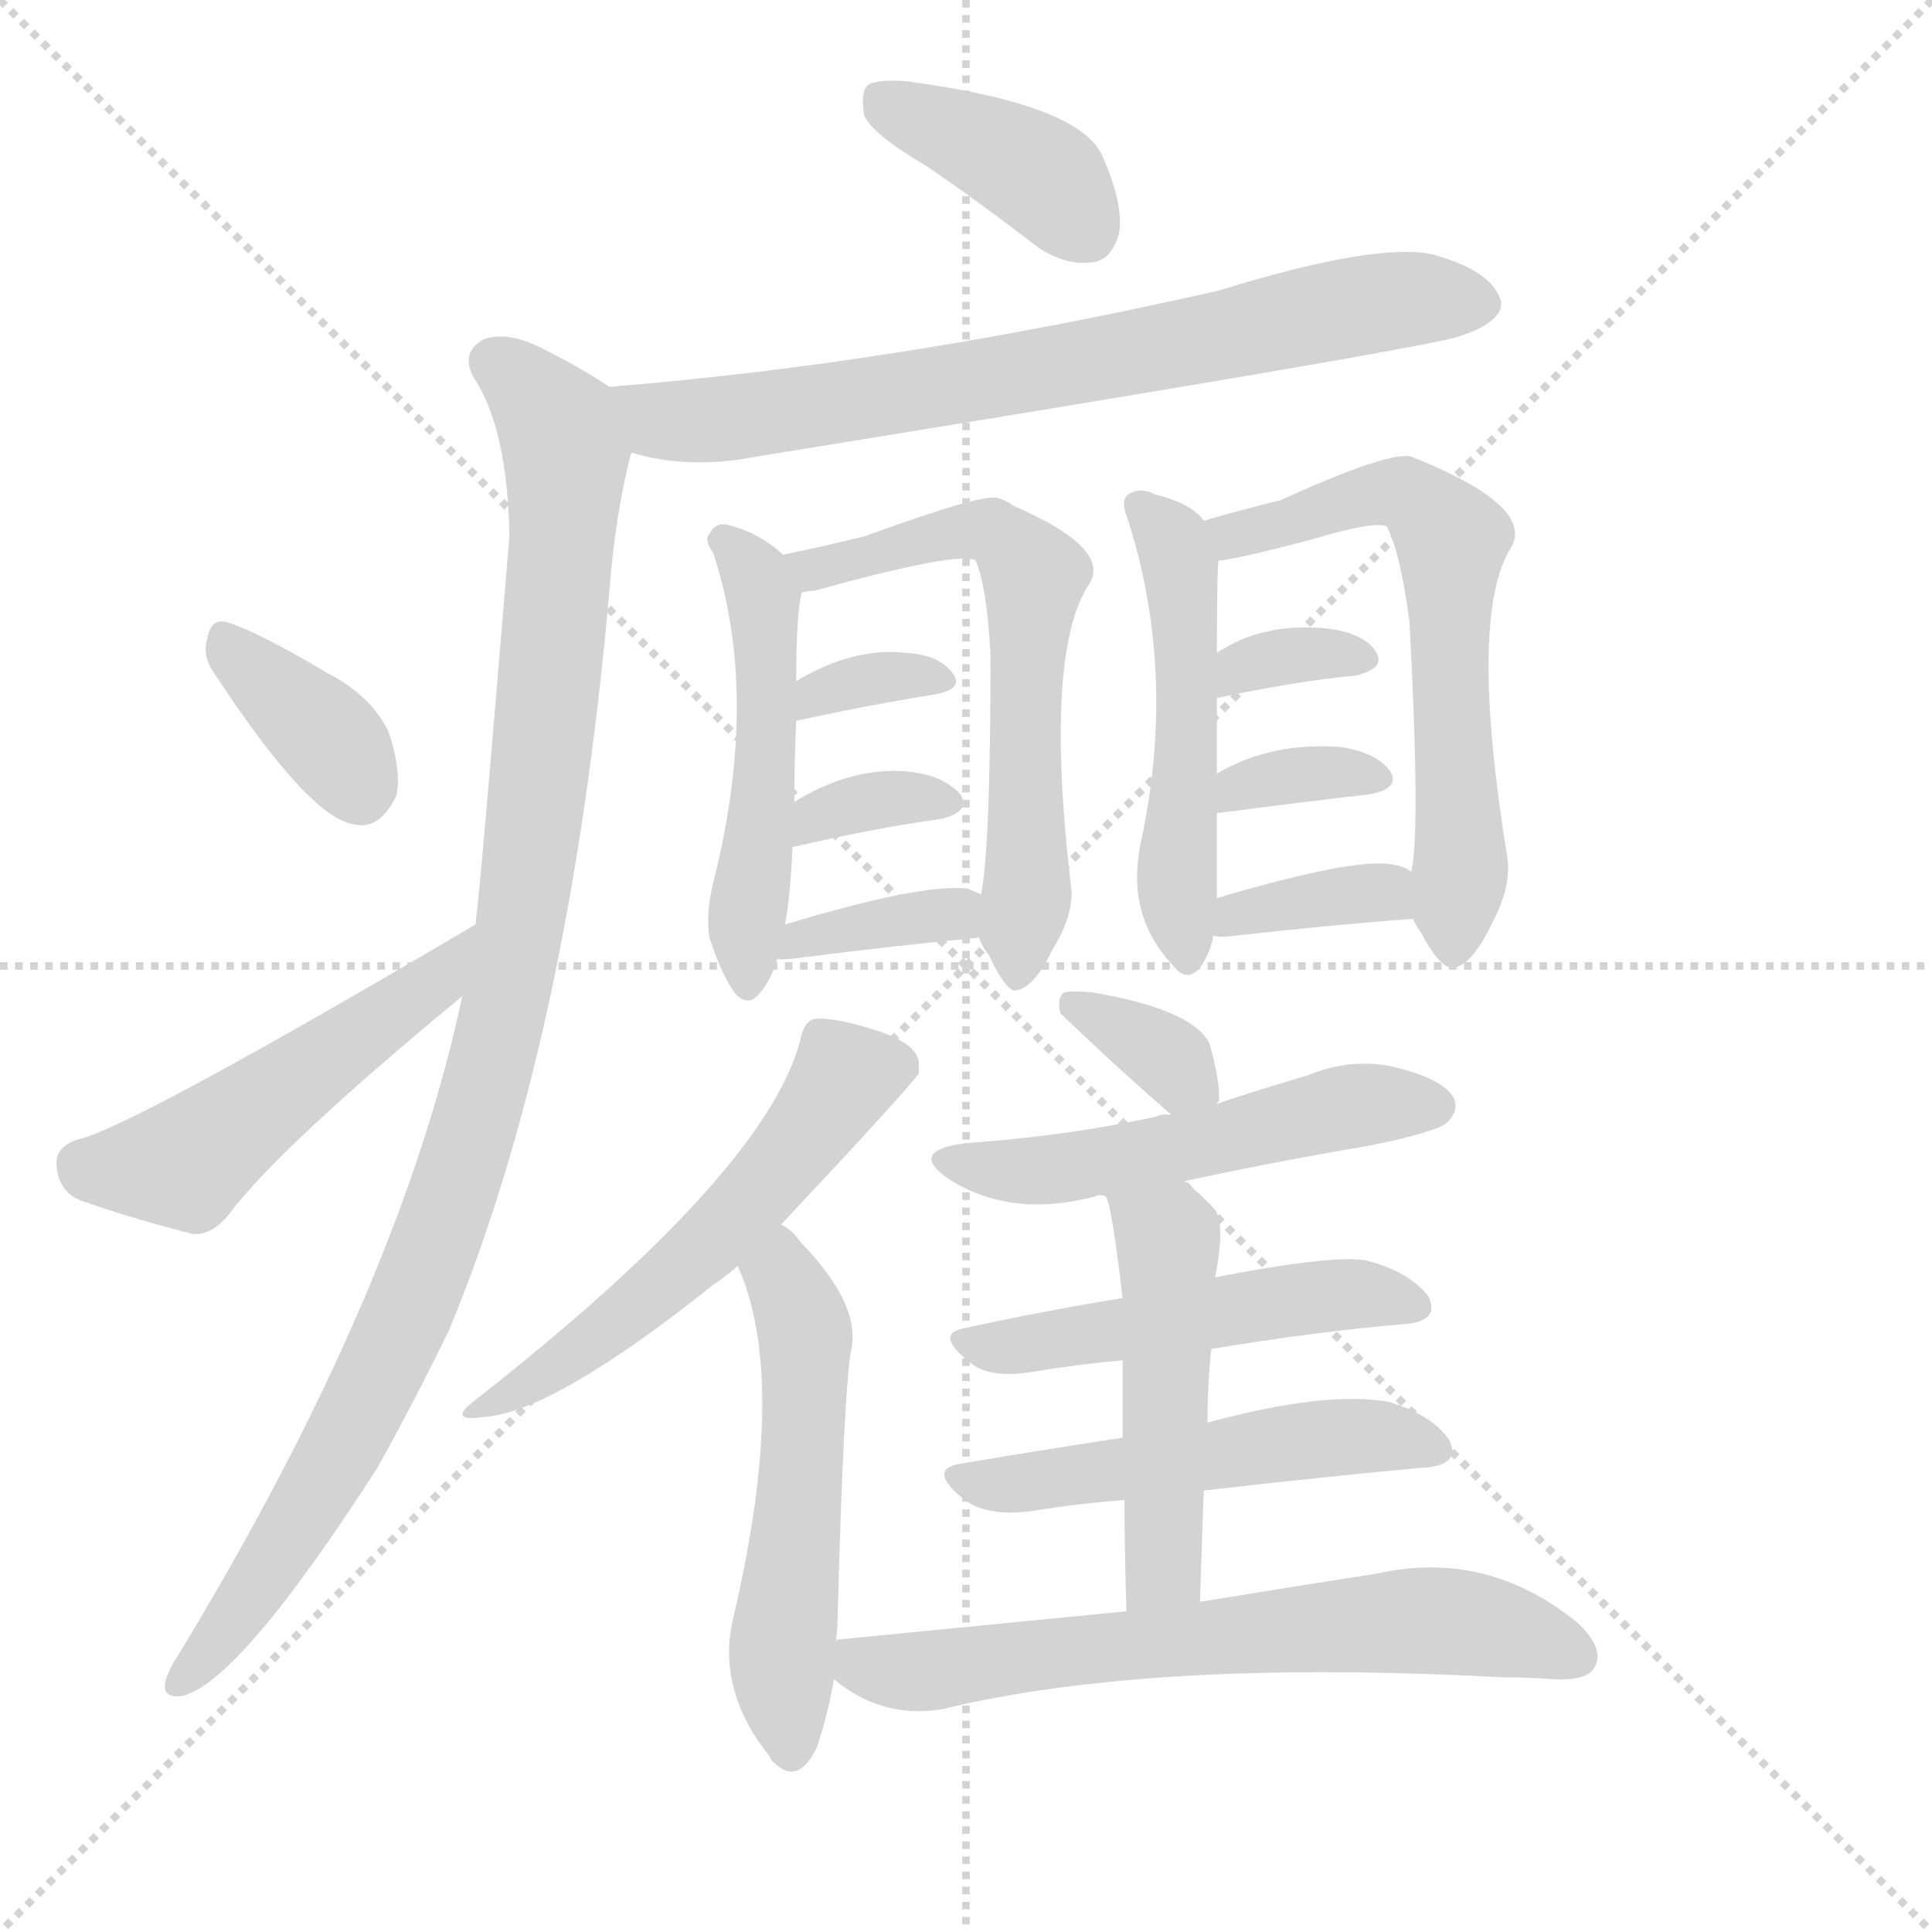 <svg version="1.1" viewBox="0 0 1024 1024" xmlns="http://www.w3.org/2000/svg">
  <g stroke="lightgray" stroke-dasharray="1,1" stroke-width="1" transform="scale(4, 4)">
    <line x1="0" y1="0" x2="256" y2="256"></line>
    <line x1="256" y1="0" x2="0" y2="256"></line>
    <line x1="128" y1="0" x2="128" y2="256"></line>
    <line x1="0" y1="128" x2="256" y2="128"></line>
  </g>
  <g transform="scale(1, -1) translate(0, -900)">
    <style type="text/css">
      
        @keyframes keyframes0 {
          from {
            stroke: blue;
            stroke-dashoffset: 389;
            stroke-width: 128;
          }
          56% {
            animation-timing-function: step-end;
            stroke: blue;
            stroke-dashoffset: 0;
            stroke-width: 128;
          }
          to {
            stroke: black;
            stroke-width: 1024;
          }
        }
        #make-me-a-hanzi-animation-0 {
          animation: keyframes0 0.567s both;
          animation-delay: 0s;
          animation-timing-function: linear;
        }
      
        @keyframes keyframes1 {
          from {
            stroke: blue;
            stroke-dashoffset: 716;
            stroke-width: 128;
          }
          70% {
            animation-timing-function: step-end;
            stroke: blue;
            stroke-dashoffset: 0;
            stroke-width: 128;
          }
          to {
            stroke: black;
            stroke-width: 1024;
          }
        }
        #make-me-a-hanzi-animation-1 {
          animation: keyframes1 0.833s both;
          animation-delay: 0.567s;
          animation-timing-function: linear;
        }
      
        @keyframes keyframes2 {
          from {
            stroke: blue;
            stroke-dashoffset: 1015;
            stroke-width: 128;
          }
          77% {
            animation-timing-function: step-end;
            stroke: blue;
            stroke-dashoffset: 0;
            stroke-width: 128;
          }
          to {
            stroke: black;
            stroke-width: 1024;
          }
        }
        #make-me-a-hanzi-animation-2 {
          animation: keyframes2 1.076s both;
          animation-delay: 1.399s;
          animation-timing-function: linear;
        }
      
        @keyframes keyframes3 {
          from {
            stroke: blue;
            stroke-dashoffset: 358;
            stroke-width: 128;
          }
          54% {
            animation-timing-function: step-end;
            stroke: blue;
            stroke-dashoffset: 0;
            stroke-width: 128;
          }
          to {
            stroke: black;
            stroke-width: 1024;
          }
        }
        #make-me-a-hanzi-animation-3 {
          animation: keyframes3 0.541s both;
          animation-delay: 2.475s;
          animation-timing-function: linear;
        }
      
        @keyframes keyframes4 {
          from {
            stroke: blue;
            stroke-dashoffset: 491;
            stroke-width: 128;
          }
          62% {
            animation-timing-function: step-end;
            stroke: blue;
            stroke-dashoffset: 0;
            stroke-width: 128;
          }
          to {
            stroke: black;
            stroke-width: 1024;
          }
        }
        #make-me-a-hanzi-animation-4 {
          animation: keyframes4 0.65s both;
          animation-delay: 3.017s;
          animation-timing-function: linear;
        }
      
        @keyframes keyframes5 {
          from {
            stroke: blue;
            stroke-dashoffset: 494;
            stroke-width: 128;
          }
          62% {
            animation-timing-function: step-end;
            stroke: blue;
            stroke-dashoffset: 0;
            stroke-width: 128;
          }
          to {
            stroke: black;
            stroke-width: 1024;
          }
        }
        #make-me-a-hanzi-animation-5 {
          animation: keyframes5 0.652s both;
          animation-delay: 3.666s;
          animation-timing-function: linear;
        }
      
        @keyframes keyframes6 {
          from {
            stroke: blue;
            stroke-dashoffset: 608;
            stroke-width: 128;
          }
          66% {
            animation-timing-function: step-end;
            stroke: blue;
            stroke-dashoffset: 0;
            stroke-width: 128;
          }
          to {
            stroke: black;
            stroke-width: 1024;
          }
        }
        #make-me-a-hanzi-animation-6 {
          animation: keyframes6 0.745s both;
          animation-delay: 4.318s;
          animation-timing-function: linear;
        }
      
        @keyframes keyframes7 {
          from {
            stroke: blue;
            stroke-dashoffset: 331;
            stroke-width: 128;
          }
          52% {
            animation-timing-function: step-end;
            stroke: blue;
            stroke-dashoffset: 0;
            stroke-width: 128;
          }
          to {
            stroke: black;
            stroke-width: 1024;
          }
        }
        #make-me-a-hanzi-animation-7 {
          animation: keyframes7 0.519s both;
          animation-delay: 5.063s;
          animation-timing-function: linear;
        }
      
        @keyframes keyframes8 {
          from {
            stroke: blue;
            stroke-dashoffset: 338;
            stroke-width: 128;
          }
          52% {
            animation-timing-function: step-end;
            stroke: blue;
            stroke-dashoffset: 0;
            stroke-width: 128;
          }
          to {
            stroke: black;
            stroke-width: 1024;
          }
        }
        #make-me-a-hanzi-animation-8 {
          animation: keyframes8 0.525s both;
          animation-delay: 5.582s;
          animation-timing-function: linear;
        }
      
        @keyframes keyframes9 {
          from {
            stroke: blue;
            stroke-dashoffset: 357;
            stroke-width: 128;
          }
          54% {
            animation-timing-function: step-end;
            stroke: blue;
            stroke-dashoffset: 0;
            stroke-width: 128;
          }
          to {
            stroke: black;
            stroke-width: 1024;
          }
        }
        #make-me-a-hanzi-animation-9 {
          animation: keyframes9 0.541s both;
          animation-delay: 6.107s;
          animation-timing-function: linear;
        }
      
        @keyframes keyframes10 {
          from {
            stroke: blue;
            stroke-dashoffset: 499;
            stroke-width: 128;
          }
          62% {
            animation-timing-function: step-end;
            stroke: blue;
            stroke-dashoffset: 0;
            stroke-width: 128;
          }
          to {
            stroke: black;
            stroke-width: 1024;
          }
        }
        #make-me-a-hanzi-animation-10 {
          animation: keyframes10 0.656s both;
          animation-delay: 6.648s;
          animation-timing-function: linear;
        }
      
        @keyframes keyframes11 {
          from {
            stroke: blue;
            stroke-dashoffset: 613;
            stroke-width: 128;
          }
          67% {
            animation-timing-function: step-end;
            stroke: blue;
            stroke-dashoffset: 0;
            stroke-width: 128;
          }
          to {
            stroke: black;
            stroke-width: 1024;
          }
        }
        #make-me-a-hanzi-animation-11 {
          animation: keyframes11 0.749s both;
          animation-delay: 7.304s;
          animation-timing-function: linear;
        }
      
        @keyframes keyframes12 {
          from {
            stroke: blue;
            stroke-dashoffset: 332;
            stroke-width: 128;
          }
          52% {
            animation-timing-function: step-end;
            stroke: blue;
            stroke-dashoffset: 0;
            stroke-width: 128;
          }
          to {
            stroke: black;
            stroke-width: 1024;
          }
        }
        #make-me-a-hanzi-animation-12 {
          animation: keyframes12 0.52s both;
          animation-delay: 8.053s;
          animation-timing-function: linear;
        }
      
        @keyframes keyframes13 {
          from {
            stroke: blue;
            stroke-dashoffset: 339;
            stroke-width: 128;
          }
          52% {
            animation-timing-function: step-end;
            stroke: blue;
            stroke-dashoffset: 0;
            stroke-width: 128;
          }
          to {
            stroke: black;
            stroke-width: 1024;
          }
        }
        #make-me-a-hanzi-animation-13 {
          animation: keyframes13 0.526s both;
          animation-delay: 8.573s;
          animation-timing-function: linear;
        }
      
        @keyframes keyframes14 {
          from {
            stroke: blue;
            stroke-dashoffset: 354;
            stroke-width: 128;
          }
          54% {
            animation-timing-function: step-end;
            stroke: blue;
            stroke-dashoffset: 0;
            stroke-width: 128;
          }
          to {
            stroke: black;
            stroke-width: 1024;
          }
        }
        #make-me-a-hanzi-animation-14 {
          animation: keyframes14 0.538s both;
          animation-delay: 9.099s;
          animation-timing-function: linear;
        }
      
        @keyframes keyframes15 {
          from {
            stroke: blue;
            stroke-dashoffset: 544;
            stroke-width: 128;
          }
          64% {
            animation-timing-function: step-end;
            stroke: blue;
            stroke-dashoffset: 0;
            stroke-width: 128;
          }
          to {
            stroke: black;
            stroke-width: 1024;
          }
        }
        #make-me-a-hanzi-animation-15 {
          animation: keyframes15 0.693s both;
          animation-delay: 9.637s;
          animation-timing-function: linear;
        }
      
        @keyframes keyframes16 {
          from {
            stroke: blue;
            stroke-dashoffset: 525;
            stroke-width: 128;
          }
          63% {
            animation-timing-function: step-end;
            stroke: blue;
            stroke-dashoffset: 0;
            stroke-width: 128;
          }
          to {
            stroke: black;
            stroke-width: 1024;
          }
        }
        #make-me-a-hanzi-animation-16 {
          animation: keyframes16 0.677s both;
          animation-delay: 10.33s;
          animation-timing-function: linear;
        }
      
        @keyframes keyframes17 {
          from {
            stroke: blue;
            stroke-dashoffset: 337;
            stroke-width: 128;
          }
          52% {
            animation-timing-function: step-end;
            stroke: blue;
            stroke-dashoffset: 0;
            stroke-width: 128;
          }
          to {
            stroke: black;
            stroke-width: 1024;
          }
        }
        #make-me-a-hanzi-animation-17 {
          animation: keyframes17 0.524s both;
          animation-delay: 11.007s;
          animation-timing-function: linear;
        }
      
        @keyframes keyframes18 {
          from {
            stroke: blue;
            stroke-dashoffset: 514;
            stroke-width: 128;
          }
          63% {
            animation-timing-function: step-end;
            stroke: blue;
            stroke-dashoffset: 0;
            stroke-width: 128;
          }
          to {
            stroke: black;
            stroke-width: 1024;
          }
        }
        #make-me-a-hanzi-animation-18 {
          animation: keyframes18 0.668s both;
          animation-delay: 11.531s;
          animation-timing-function: linear;
        }
      
        @keyframes keyframes19 {
          from {
            stroke: blue;
            stroke-dashoffset: 494;
            stroke-width: 128;
          }
          62% {
            animation-timing-function: step-end;
            stroke: blue;
            stroke-dashoffset: 0;
            stroke-width: 128;
          }
          to {
            stroke: black;
            stroke-width: 1024;
          }
        }
        #make-me-a-hanzi-animation-19 {
          animation: keyframes19 0.652s both;
          animation-delay: 12.2s;
          animation-timing-function: linear;
        }
      
        @keyframes keyframes20 {
          from {
            stroke: blue;
            stroke-dashoffset: 508;
            stroke-width: 128;
          }
          62% {
            animation-timing-function: step-end;
            stroke: blue;
            stroke-dashoffset: 0;
            stroke-width: 128;
          }
          to {
            stroke: black;
            stroke-width: 1024;
          }
        }
        #make-me-a-hanzi-animation-20 {
          animation: keyframes20 0.663s both;
          animation-delay: 12.852s;
          animation-timing-function: linear;
        }
      
        @keyframes keyframes21 {
          from {
            stroke: blue;
            stroke-dashoffset: 485;
            stroke-width: 128;
          }
          61% {
            animation-timing-function: step-end;
            stroke: blue;
            stroke-dashoffset: 0;
            stroke-width: 128;
          }
          to {
            stroke: black;
            stroke-width: 1024;
          }
        }
        #make-me-a-hanzi-animation-21 {
          animation: keyframes21 0.645s both;
          animation-delay: 13.515s;
          animation-timing-function: linear;
        }
      
        @keyframes keyframes22 {
          from {
            stroke: blue;
            stroke-dashoffset: 649;
            stroke-width: 128;
          }
          68% {
            animation-timing-function: step-end;
            stroke: blue;
            stroke-dashoffset: 0;
            stroke-width: 128;
          }
          to {
            stroke: black;
            stroke-width: 1024;
          }
        }
        #make-me-a-hanzi-animation-22 {
          animation: keyframes22 0.778s both;
          animation-delay: 14.16s;
          animation-timing-function: linear;
        }
      
    </style>
    
      <path d="M 491 812 Q 519 793 550 769 Q 565 759 579 761 Q 589 762 593 776 Q 596 791 584 818 Q 571 845 480 857 Q 465 858 460 855 Q 456 851 458 839 Q 462 829 491 812 Z" fill="lightgray"></path>
    
      <path d="M 335 660 Q 365 651 401 658 Q 735 712 771 721 Q 784 725 789 729 Q 799 736 794 744 Q 788 757 760 765 Q 730 772 646 746 Q 474 707 323 695 C 293 693 306 667 335 660 Z" fill="lightgray"></path>
    
      <path d="M 245 372 Q 212 216 94 22 Q 90 16 88 10 Q 85 0 96 1 Q 126 7 200 122 Q 219 156 238 195 Q 302 349 323 587 Q 326 626 334 658 Q 334 659 335 660 C 341 684 341 684 323 695 Q 308 705 288 715 Q 269 725 256 720 Q 244 713 251 700 Q 269 673 270 616 Q 255 433 252 410 L 245 372 Z" fill="lightgray"></path>
    
      <path d="M 113 544 Q 164 466 188 463 Q 201 460 210 478 Q 213 491 206 512 Q 197 531 174 543 Q 137 565 121 570 Q 112 573 110 562 Q 107 553 113 544 Z" fill="lightgray"></path>
    
      <path d="M 252 410 Q 69 302 41 296 Q 29 292 30 282 Q 31 269 42 264 Q 67 255 102 246 Q 112 245 121 256 Q 148 292 245 372 C 268 391 278 425 252 410 Z" fill="lightgray"></path>
    
      <path d="M 415 606 Q 402 618 385 622 Q 379 623 376 617 Q 373 614 378 607 Q 403 531 378 432 Q 374 416 376 403 Q 383 382 390 373 Q 397 366 403 374 Q 409 381 412 392 L 416 410 Q 419 425 420 451 L 421 475 Q 421 496 422 518 L 422 539 Q 422 575 425 586 C 427 596 427 596 415 606 Z" fill="lightgray"></path>
    
      <path d="M 519 403 Q 520 399 524 394 Q 533 375 538 375 Q 548 376 558 397 Q 568 413 568 427 Q 553 553 577 590 Q 590 609 537 632 Q 533 635 529 636 Q 522 639 459 616 Q 435 610 415 606 C 386 600 396 580 425 586 Q 429 587 432 587 Q 508 608 517 603 Q 523 590 525 553 Q 525 451 520 426 L 519 403 Z" fill="lightgray"></path>
    
      <path d="M 422 518 Q 464 527 496 532 Q 511 535 505 543 Q 498 553 480 554 Q 452 557 422 539 C 396 524 393 512 422 518 Z" fill="lightgray"></path>
    
      <path d="M 420 451 Q 463 461 499 466 Q 515 470 509 479 Q 500 489 482 491 Q 452 494 421 475 C 395 460 391 444 420 451 Z" fill="lightgray"></path>
    
      <path d="M 412 392 Q 413 391 421 392 Q 476 399 519 403 C 549 406 548 415 520 426 Q 517 427 513 429 Q 489 432 416 410 C 387 401 382 396 412 392 Z" fill="lightgray"></path>
    
      <path d="M 638 624 Q 632 633 612 638 Q 605 642 598 638 Q 594 635 597 627 Q 624 545 605 455 Q 596 415 622 388 Q 629 379 636 387 Q 642 396 643 404 L 645 424 Q 645 446 645 469 L 645 490 Q 645 512 645 530 L 645 554 Q 645 602 646 603 C 647 615 647 615 638 624 Z" fill="lightgray"></path>
    
      <path d="M 749 413 Q 750 410 753 406 Q 763 387 770 387 Q 780 388 791 411 Q 801 430 799 445 Q 778 574 801 610 Q 813 631 753 656 Q 750 657 748 658 Q 736 661 679 635 Q 655 629 638 624 C 609 616 616 598 646 603 Q 653 603 695 614 Q 728 624 735 621 Q 742 608 747 571 Q 753 459 748 438 L 749 413 Z" fill="lightgray"></path>
    
      <path d="M 645 530 Q 687 539 719 542 Q 735 546 729 555 Q 722 565 702 567 Q 669 570 645 554 C 620 538 616 524 645 530 Z" fill="lightgray"></path>
    
      <path d="M 645 469 Q 691 475 726 479 Q 742 482 737 491 Q 730 501 711 504 Q 674 507 645 490 C 619 475 615 465 645 469 Z" fill="lightgray"></path>
    
      <path d="M 643 404 Q 647 403 654 404 Q 708 410 749 413 C 779 415 774 423 748 438 Q 744 441 737 442 Q 716 445 645 424 C 616 416 613 408 643 404 Z" fill="lightgray"></path>
    
      <path d="M 414 251 Q 477 318 487 331 Q 487 335 487 337 Q 486 347 464 354 Q 442 361 432 360 Q 426 359 424 348 Q 405 278 252 158 Q 236 146 257 149 Q 294 152 378 219 Q 384 223 391 229 L 414 251 Z" fill="lightgray"></path>
    
      <path d="M 443 30 Q 444 37 444 44 Q 447 158 451 184 Q 457 208 424 242 Q 420 248 414 251 C 390 269 380 257 391 229 Q 418 169 389 44 Q 379 5 408 -31 Q 408 -32 410 -34 Q 423 -47 433 -26 Q 439 -8 442 10 L 443 30 Z" fill="lightgray"></path>
    
      <path d="M 645 315 Q 645 316 646 316 Q 647 326 641 347 Q 632 365 579 374 Q 569 375 564 374 Q 560 371 562 363 Q 590 336 621 309 C 637 295 637 295 645 315 Z" fill="lightgray"></path>
    
      <path d="M 628 274 Q 674 284 727 293 Q 761 300 767 305 Q 774 312 770 319 Q 764 328 741 334 Q 717 340 693 330 Q 669 323 645 315 L 621 309 Q 617 310 612 308 Q 566 298 511 294 Q 481 290 503 275 Q 536 254 581 266 Q 582 267 586 266 L 628 274 Z" fill="lightgray"></path>
    
      <path d="M 642 185 Q 696 194 742 198 Q 764 199 757 213 Q 747 226 724 232 Q 706 235 644 223 L 595 212 Q 552 205 511 196 Q 495 193 514 178 Q 524 169 548 173 Q 572 177 595 179 L 642 185 Z" fill="lightgray"></path>
    
      <path d="M 638 110 Q 699 117 753 122 Q 775 123 768 137 Q 759 150 736 157 Q 703 163 640 146 L 595 138 Q 549 131 508 124 Q 492 121 510 106 Q 522 96 546 99 Q 571 103 596 105 L 638 110 Z" fill="lightgray"></path>
    
      <path d="M 636 51 Q 637 82 638 110 L 640 146 Q 640 167 642 185 L 644 223 Q 650 253 643 260 Q 636 267 628 274 C 606 294 577 295 586 266 Q 589 263 595 212 L 595 179 Q 595 163 595 138 L 596 105 Q 596 80 597 46 C 598 16 635 21 636 51 Z" fill="lightgray"></path>
    
      <path d="M 597 46 Q 525 39 444 31 Q 443 31 443 30 C 419 26 419 26 442 10 Q 467 -11 499 -6 Q 610 21 796 11 Q 809 11 823 10 Q 841 9 845 16 Q 851 26 836 40 Q 788 79 730 66 Q 691 60 636 51 L 597 46 Z" fill="lightgray"></path>
    
    
      <clipPath id="make-me-a-hanzi-clip-0">
        <path d="M 491 812 Q 519 793 550 769 Q 565 759 579 761 Q 589 762 593 776 Q 596 791 584 818 Q 571 845 480 857 Q 465 858 460 855 Q 456 851 458 839 Q 462 829 491 812 Z"></path>
      </clipPath>
      <path clip-path="url(#make-me-a-hanzi-clip-0)" d="M 466 849 L 541 814 L 576 778" fill="none" id="make-me-a-hanzi-animation-0" stroke-dasharray="261 522" stroke-linecap="round"></path>
    
      <clipPath id="make-me-a-hanzi-clip-1">
        <path d="M 335 660 Q 365 651 401 658 Q 735 712 771 721 Q 784 725 789 729 Q 799 736 794 744 Q 788 757 760 765 Q 730 772 646 746 Q 474 707 323 695 C 293 693 306 667 335 660 Z"></path>
      </clipPath>
      <path clip-path="url(#make-me-a-hanzi-clip-1)" d="M 331 691 L 351 677 L 411 680 L 725 739 L 781 740" fill="none" id="make-me-a-hanzi-animation-1" stroke-dasharray="588 1176" stroke-linecap="round"></path>
    
      <clipPath id="make-me-a-hanzi-clip-2">
        <path d="M 245 372 Q 212 216 94 22 Q 90 16 88 10 Q 85 0 96 1 Q 126 7 200 122 Q 219 156 238 195 Q 302 349 323 587 Q 326 626 334 658 Q 334 659 335 660 C 341 684 341 684 323 695 Q 308 705 288 715 Q 269 725 256 720 Q 244 713 251 700 Q 269 673 270 616 Q 255 433 252 410 L 245 372 Z"></path>
      </clipPath>
      <path clip-path="url(#make-me-a-hanzi-clip-2)" d="M 261 708 L 275 700 L 296 674 L 300 658 L 287 494 L 265 353 L 219 210 L 177 122 L 97 10" fill="none" id="make-me-a-hanzi-animation-2" stroke-dasharray="887 1774" stroke-linecap="round"></path>
    
      <clipPath id="make-me-a-hanzi-clip-3">
        <path d="M 113 544 Q 164 466 188 463 Q 201 460 210 478 Q 213 491 206 512 Q 197 531 174 543 Q 137 565 121 570 Q 112 573 110 562 Q 107 553 113 544 Z"></path>
      </clipPath>
      <path clip-path="url(#make-me-a-hanzi-clip-3)" d="M 122 558 L 174 509 L 190 483" fill="none" id="make-me-a-hanzi-animation-3" stroke-dasharray="230 460" stroke-linecap="round"></path>
    
      <clipPath id="make-me-a-hanzi-clip-4">
        <path d="M 252 410 Q 69 302 41 296 Q 29 292 30 282 Q 31 269 42 264 Q 67 255 102 246 Q 112 245 121 256 Q 148 292 245 372 C 268 391 278 425 252 410 Z"></path>
      </clipPath>
      <path clip-path="url(#make-me-a-hanzi-clip-4)" d="M 43 283 L 98 283 L 232 381 L 239 393" fill="none" id="make-me-a-hanzi-animation-4" stroke-dasharray="363 726" stroke-linecap="round"></path>
    
      <clipPath id="make-me-a-hanzi-clip-5">
        <path d="M 415 606 Q 402 618 385 622 Q 379 623 376 617 Q 373 614 378 607 Q 403 531 378 432 Q 374 416 376 403 Q 383 382 390 373 Q 397 366 403 374 Q 409 381 412 392 L 416 410 Q 419 425 420 451 L 421 475 Q 421 496 422 518 L 422 539 Q 422 575 425 586 C 427 596 427 596 415 606 Z"></path>
      </clipPath>
      <path clip-path="url(#make-me-a-hanzi-clip-5)" d="M 384 613 L 405 583 L 408 550 L 396 382" fill="none" id="make-me-a-hanzi-animation-5" stroke-dasharray="366 732" stroke-linecap="round"></path>
    
      <clipPath id="make-me-a-hanzi-clip-6">
        <path d="M 519 403 Q 520 399 524 394 Q 533 375 538 375 Q 548 376 558 397 Q 568 413 568 427 Q 553 553 577 590 Q 590 609 537 632 Q 533 635 529 636 Q 522 639 459 616 Q 435 610 415 606 C 386 600 396 580 425 586 Q 429 587 432 587 Q 508 608 517 603 Q 523 590 525 553 Q 525 451 520 426 L 519 403 Z"></path>
      </clipPath>
      <path clip-path="url(#make-me-a-hanzi-clip-6)" d="M 423 604 L 442 598 L 473 613 L 526 619 L 548 595 L 540 383" fill="none" id="make-me-a-hanzi-animation-6" stroke-dasharray="480 960" stroke-linecap="round"></path>
    
      <clipPath id="make-me-a-hanzi-clip-7">
        <path d="M 422 518 Q 464 527 496 532 Q 511 535 505 543 Q 498 553 480 554 Q 452 557 422 539 C 396 524 393 512 422 518 Z"></path>
      </clipPath>
      <path clip-path="url(#make-me-a-hanzi-clip-7)" d="M 429 523 L 434 534 L 448 538 L 496 541" fill="none" id="make-me-a-hanzi-animation-7" stroke-dasharray="203 406" stroke-linecap="round"></path>
    
      <clipPath id="make-me-a-hanzi-clip-8">
        <path d="M 420 451 Q 463 461 499 466 Q 515 470 509 479 Q 500 489 482 491 Q 452 494 421 475 C 395 460 391 444 420 451 Z"></path>
      </clipPath>
      <path clip-path="url(#make-me-a-hanzi-clip-8)" d="M 426 457 L 434 468 L 449 473 L 474 478 L 501 475" fill="none" id="make-me-a-hanzi-animation-8" stroke-dasharray="210 420" stroke-linecap="round"></path>
    
      <clipPath id="make-me-a-hanzi-clip-9">
        <path d="M 412 392 Q 413 391 421 392 Q 476 399 519 403 C 549 406 548 415 520 426 Q 517 427 513 429 Q 489 432 416 410 C 387 401 382 396 412 392 Z"></path>
      </clipPath>
      <path clip-path="url(#make-me-a-hanzi-clip-9)" d="M 417 396 L 447 409 L 499 414 L 514 421" fill="none" id="make-me-a-hanzi-animation-9" stroke-dasharray="229 458" stroke-linecap="round"></path>
    
      <clipPath id="make-me-a-hanzi-clip-10">
        <path d="M 638 624 Q 632 633 612 638 Q 605 642 598 638 Q 594 635 597 627 Q 624 545 605 455 Q 596 415 622 388 Q 629 379 636 387 Q 642 396 643 404 L 645 424 Q 645 446 645 469 L 645 490 Q 645 512 645 530 L 645 554 Q 645 602 646 603 C 647 615 647 615 638 624 Z"></path>
      </clipPath>
      <path clip-path="url(#make-me-a-hanzi-clip-10)" d="M 605 632 L 621 614 L 629 565 L 624 431 L 630 396" fill="none" id="make-me-a-hanzi-animation-10" stroke-dasharray="371 742" stroke-linecap="round"></path>
    
      <clipPath id="make-me-a-hanzi-clip-11">
        <path d="M 749 413 Q 750 410 753 406 Q 763 387 770 387 Q 780 388 791 411 Q 801 430 799 445 Q 778 574 801 610 Q 813 631 753 656 Q 750 657 748 658 Q 736 661 679 635 Q 655 629 638 624 C 609 616 616 598 646 603 Q 653 603 695 614 Q 728 624 735 621 Q 742 608 747 571 Q 753 459 748 438 L 749 413 Z"></path>
      </clipPath>
      <path clip-path="url(#make-me-a-hanzi-clip-11)" d="M 645 621 L 654 616 L 683 621 L 694 630 L 744 639 L 767 618 L 775 453 L 771 397" fill="none" id="make-me-a-hanzi-animation-11" stroke-dasharray="485 970" stroke-linecap="round"></path>
    
      <clipPath id="make-me-a-hanzi-clip-12">
        <path d="M 645 530 Q 687 539 719 542 Q 735 546 729 555 Q 722 565 702 567 Q 669 570 645 554 C 620 538 616 524 645 530 Z"></path>
      </clipPath>
      <path clip-path="url(#make-me-a-hanzi-clip-12)" d="M 652 536 L 658 547 L 694 554 L 721 551" fill="none" id="make-me-a-hanzi-animation-12" stroke-dasharray="204 408" stroke-linecap="round"></path>
    
      <clipPath id="make-me-a-hanzi-clip-13">
        <path d="M 645 469 Q 691 475 726 479 Q 742 482 737 491 Q 730 501 711 504 Q 674 507 645 490 C 619 475 615 465 645 469 Z"></path>
      </clipPath>
      <path clip-path="url(#make-me-a-hanzi-clip-13)" d="M 652 474 L 657 483 L 679 488 L 729 488" fill="none" id="make-me-a-hanzi-animation-13" stroke-dasharray="211 422" stroke-linecap="round"></path>
    
      <clipPath id="make-me-a-hanzi-clip-14">
        <path d="M 643 404 Q 647 403 654 404 Q 708 410 749 413 C 779 415 774 423 748 438 Q 744 441 737 442 Q 716 445 645 424 C 616 416 613 408 643 404 Z"></path>
      </clipPath>
      <path clip-path="url(#make-me-a-hanzi-clip-14)" d="M 649 409 L 658 418 L 724 427 L 741 419" fill="none" id="make-me-a-hanzi-animation-14" stroke-dasharray="226 452" stroke-linecap="round"></path>
    
      <clipPath id="make-me-a-hanzi-clip-15">
        <path d="M 414 251 Q 477 318 487 331 Q 487 335 487 337 Q 486 347 464 354 Q 442 361 432 360 Q 426 359 424 348 Q 405 278 252 158 Q 236 146 257 149 Q 294 152 378 219 Q 384 223 391 229 L 414 251 Z"></path>
      </clipPath>
      <path clip-path="url(#make-me-a-hanzi-clip-15)" d="M 478 334 L 448 329 L 407 273 L 359 225 L 300 179 L 260 157" fill="none" id="make-me-a-hanzi-animation-15" stroke-dasharray="416 832" stroke-linecap="round"></path>
    
      <clipPath id="make-me-a-hanzi-clip-16">
        <path d="M 443 30 Q 444 37 444 44 Q 447 158 451 184 Q 457 208 424 242 Q 420 248 414 251 C 390 269 380 257 391 229 Q 418 169 389 44 Q 379 5 408 -31 Q 408 -32 410 -34 Q 423 -47 433 -26 Q 439 -8 442 10 L 443 30 Z"></path>
      </clipPath>
      <path clip-path="url(#make-me-a-hanzi-clip-16)" d="M 413 240 L 427 184 L 414 22 L 420 -26" fill="none" id="make-me-a-hanzi-animation-16" stroke-dasharray="397 794" stroke-linecap="round"></path>
    
      <clipPath id="make-me-a-hanzi-clip-17">
        <path d="M 645 315 Q 645 316 646 316 Q 647 326 641 347 Q 632 365 579 374 Q 569 375 564 374 Q 560 371 562 363 Q 590 336 621 309 C 637 295 637 295 645 315 Z"></path>
      </clipPath>
      <path clip-path="url(#make-me-a-hanzi-clip-17)" d="M 572 367 L 639 322" fill="none" id="make-me-a-hanzi-animation-17" stroke-dasharray="209 418" stroke-linecap="round"></path>
    
      <clipPath id="make-me-a-hanzi-clip-18">
        <path d="M 628 274 Q 674 284 727 293 Q 761 300 767 305 Q 774 312 770 319 Q 764 328 741 334 Q 717 340 693 330 Q 669 323 645 315 L 621 309 Q 617 310 612 308 Q 566 298 511 294 Q 481 290 503 275 Q 536 254 581 266 Q 582 267 586 266 L 628 274 Z"></path>
      </clipPath>
      <path clip-path="url(#make-me-a-hanzi-clip-18)" d="M 505 286 L 551 280 L 723 315 L 759 314" fill="none" id="make-me-a-hanzi-animation-18" stroke-dasharray="386 772" stroke-linecap="round"></path>
    
      <clipPath id="make-me-a-hanzi-clip-19">
        <path d="M 642 185 Q 696 194 742 198 Q 764 199 757 213 Q 747 226 724 232 Q 706 235 644 223 L 595 212 Q 552 205 511 196 Q 495 193 514 178 Q 524 169 548 173 Q 572 177 595 179 L 642 185 Z"></path>
      </clipPath>
      <path clip-path="url(#make-me-a-hanzi-clip-19)" d="M 512 187 L 540 186 L 712 214 L 747 208" fill="none" id="make-me-a-hanzi-animation-19" stroke-dasharray="366 732" stroke-linecap="round"></path>
    
      <clipPath id="make-me-a-hanzi-clip-20">
        <path d="M 638 110 Q 699 117 753 122 Q 775 123 768 137 Q 759 150 736 157 Q 703 163 640 146 L 595 138 Q 549 131 508 124 Q 492 121 510 106 Q 522 96 546 99 Q 571 103 596 105 L 638 110 Z"></path>
      </clipPath>
      <path clip-path="url(#make-me-a-hanzi-clip-20)" d="M 509 115 L 538 113 L 709 139 L 758 132" fill="none" id="make-me-a-hanzi-animation-20" stroke-dasharray="380 760" stroke-linecap="round"></path>
    
      <clipPath id="make-me-a-hanzi-clip-21">
        <path d="M 636 51 Q 637 82 638 110 L 640 146 Q 640 167 642 185 L 644 223 Q 650 253 643 260 Q 636 267 628 274 C 606 294 577 295 586 266 Q 589 263 595 212 L 595 179 Q 595 163 595 138 L 596 105 Q 596 80 597 46 C 598 16 635 21 636 51 Z"></path>
      </clipPath>
      <path clip-path="url(#make-me-a-hanzi-clip-21)" d="M 593 266 L 619 244 L 620 235 L 617 74 L 603 54" fill="none" id="make-me-a-hanzi-animation-21" stroke-dasharray="357 714" stroke-linecap="round"></path>
    
      <clipPath id="make-me-a-hanzi-clip-22">
        <path d="M 597 46 Q 525 39 444 31 Q 443 31 443 30 C 419 26 419 26 442 10 Q 467 -11 499 -6 Q 610 21 796 11 Q 809 11 823 10 Q 841 9 845 16 Q 851 26 836 40 Q 788 79 730 66 Q 691 60 636 51 L 597 46 Z"></path>
      </clipPath>
      <path clip-path="url(#make-me-a-hanzi-clip-22)" d="M 449 25 L 458 17 L 490 14 L 755 41 L 779 40 L 835 22" fill="none" id="make-me-a-hanzi-animation-22" stroke-dasharray="521 1042" stroke-linecap="round"></path>
    
  </g>
</svg>